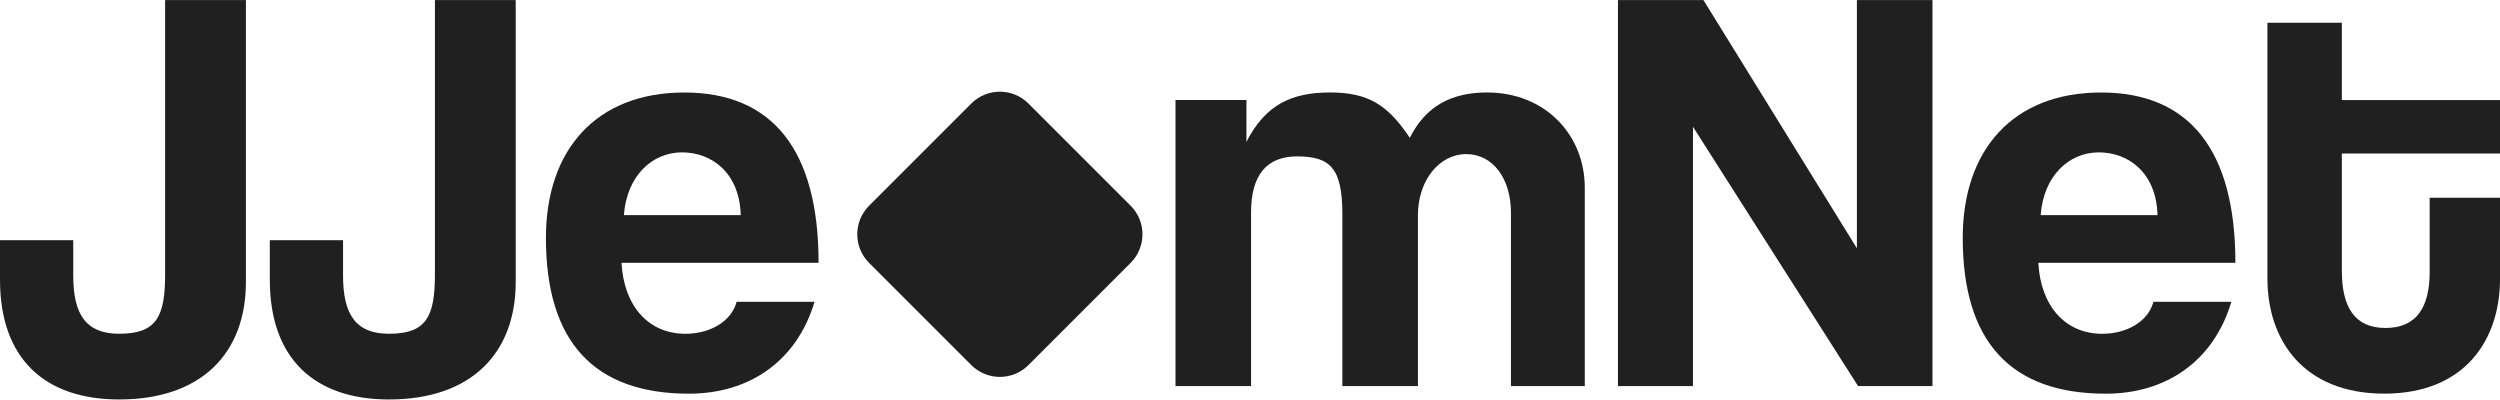 <?xml version="1.0" encoding="utf-8"?>
<svg xmlns="http://www.w3.org/2000/svg" fill="none" height="100%" overflow="visible" preserveAspectRatio="none" style="display: block;" viewBox="0 0 150 24" width="100%">
<g id="running">
<g id="Group 10">
<path d="M67.838 12.343L61.707 6.212C60.76 5.265 59.224 5.265 58.277 6.212L52.146 12.343C51.199 13.29 51.199 14.826 52.146 15.774L58.277 21.904C59.224 22.851 60.76 22.851 61.707 21.904L67.838 15.774C68.785 14.826 68.785 13.29 67.838 12.343Z" fill="#202020" id="Vector"/>
<path d="M9.907 0.002H14.755V16.922C14.755 21.142 12.139 23.968 7.151 23.968C2.685 23.968 0 21.525 0 16.782V14.41H4.395V16.537C4.395 18.875 5.162 20.025 7.151 20.025C9.383 20.025 9.907 19.013 9.907 16.466V0V0.002Z" fill="#202020" id="Vector_2"/>
<path d="M26.093 0.002H30.943V16.922C30.943 21.142 28.327 23.968 23.339 23.968C18.873 23.968 16.188 21.525 16.188 16.782V14.41H20.583V16.537C20.583 18.875 21.35 20.025 23.339 20.025C25.571 20.025 26.095 19.013 26.095 16.466V0L26.093 0.002Z" fill="#202020" id="Vector_3"/>
<path d="M37.291 15.77C37.431 18.351 38.896 20.027 41.128 20.027C42.593 20.027 43.884 19.293 44.198 18.108H48.872C47.825 21.631 45 23.621 41.337 23.621C35.616 23.621 32.755 20.482 32.755 14.272C32.755 8.97 35.789 5.55 41.057 5.55C46.325 5.55 49.115 8.968 49.115 15.77H37.289H37.291ZM44.444 12.909C44.375 10.362 42.699 9.142 40.921 9.142C39.142 9.142 37.607 10.538 37.433 12.909H44.446H44.444Z" fill="#202020" id="Vector_4"/>
<path d="M90.657 23.165V12.77C90.657 10.711 89.575 9.246 87.97 9.246C86.365 9.246 85.076 10.816 85.076 12.909V23.165H80.541V12.839C80.541 10.082 79.808 9.384 77.821 9.384C76.007 9.384 75.064 10.5 75.064 12.734V23.165H70.53V6.001H74.786V8.513C75.938 6.246 77.543 5.548 79.81 5.548C82.077 5.548 83.264 6.281 84.589 8.269C85.531 6.386 87.065 5.548 89.228 5.548C92.682 5.548 95.087 8.06 95.087 11.269V23.165H90.657Z" fill="#202020" id="Vector_5"/>
<path d="M111.485 23.165L101.578 7.606V23.165H97.077V0.002H102.205L111.414 14.897V0.002H115.948V23.165H111.483H111.485Z" fill="#202020" id="Vector_6"/>
<path d="M122.3 15.77C122.44 18.351 123.905 20.027 126.137 20.027C127.602 20.027 128.893 19.293 129.206 18.108H133.881C132.834 21.631 130.009 23.621 126.346 23.621C120.624 23.621 117.764 20.482 117.764 14.272C117.764 8.97 120.798 5.55 126.066 5.55C131.334 5.55 134.124 8.968 134.124 15.77H122.298H122.3ZM129.451 12.909C129.382 10.362 127.706 9.142 125.928 9.142C124.149 9.142 122.614 10.538 122.44 12.909H129.453H129.451Z" fill="#202020" id="Vector_7"/>
<path d="M145.779 11.863H150V16.746C150 20.374 147.906 23.619 143.058 23.619C138.21 23.619 136.046 20.409 136.046 16.712V1.364H140.511V6.003H150V9.213H140.511V16.259C140.511 18.422 141.278 19.678 143.127 19.678C144.977 19.678 145.779 18.457 145.779 16.328V11.863Z" fill="#202020" id="Vector_8"/>
</g>
</g>
</svg>